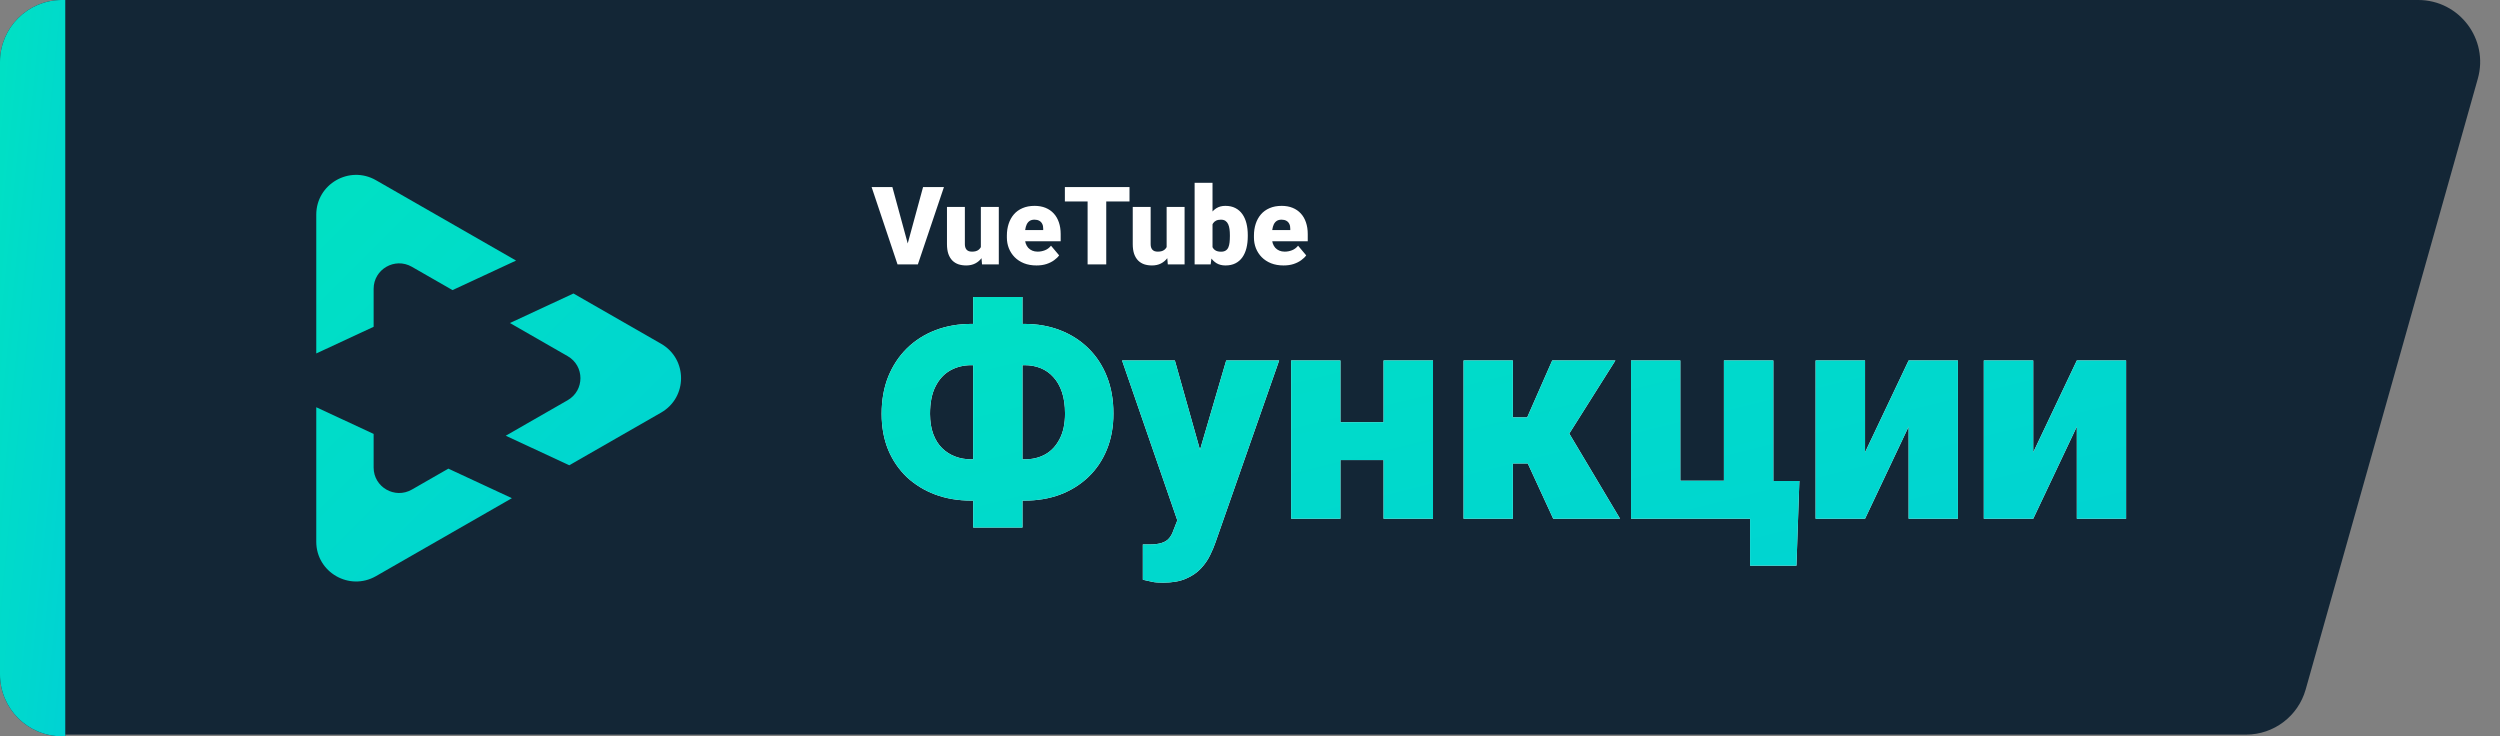 <svg xmlns="http://www.w3.org/2000/svg" width="1494" height="440" fill="none" viewBox="0 0 1494 440"><rect x="0" y="0" width="1494" height="440" fill="#808080" stroke="none"/><path fill="#132636" d="M3 37C3 16.566 19.566 0 40 0H1445.13C1469.66 0 1487.4 23.43 1480.74 47.037L1377.87 412.037C1373.37 427.985 1358.83 439 1342.26 439H40C19.566 439 3 422.435 3 402V37Z"/><path fill="#132636" d="M0 37C0 16.566 16.566 0 37 0H39V440H37C16.566 440 0 423.435 0 403V37Z"/><path fill="url(#paint0_linear_272_24)" d="M0 37C0 16.566 16.566 0 37 0H39V440H37C16.566 440 0 423.435 0 403V37Z"/><path fill="url(#paint1_linear_272_24)" d="M339.24 239.163C349.416 233.319 349.415 218.678 339.238 212.836L304.727 193.042L342.697 175.39L395.065 205.427C410.978 214.555 410.978 237.445 395.065 246.573L340.201 278.042L302.231 260.39L339.24 239.163Z"/><path fill="url(#paint2_linear_272_24)" d="M223.282 259.304V279.416C223.287 291.095 235.961 298.401 246.117 292.576L267.934 280.062L305.904 297.714L224.679 344.303C208.808 353.406 189 341.985 189 323.73L189 243.366L223.282 259.304Z"/><path fill="url(#paint3_linear_272_24)" d="M308.401 155.718L270.431 173.37L246.103 159.416C235.948 153.604 223.282 160.913 223.282 172.59V195.289L189 211.226L189 128.27C189 110.015 208.808 98.594 224.679 107.697L308.401 155.718Z"/><path fill="#fff" d="M542.011 147.114L551.627 111.789H564.101L548.517 158H540.456L542.011 147.114ZM533.283 111.789L542.899 147.114L544.518 158H536.361L520.873 111.789H533.283ZM586.159 149.653V123.659H596.886V158H586.857L586.159 149.653ZM587.174 142.67L589.967 142.607C589.967 144.913 589.692 147.05 589.142 149.018C588.592 150.965 587.777 152.657 586.698 154.096C585.64 155.535 584.328 156.656 582.763 157.46C581.218 158.243 579.43 158.635 577.399 158.635C575.706 158.635 574.151 158.402 572.733 157.937C571.337 157.45 570.131 156.699 569.115 155.683C568.1 154.646 567.306 153.324 566.735 151.716C566.185 150.087 565.91 148.14 565.91 145.876V123.659H576.605V145.939C576.605 146.701 576.701 147.357 576.891 147.907C577.082 148.457 577.357 148.923 577.716 149.304C578.076 149.663 578.52 149.938 579.049 150.129C579.599 150.298 580.224 150.383 580.922 150.383C582.53 150.383 583.789 150.044 584.699 149.367C585.609 148.69 586.243 147.77 586.603 146.606C586.984 145.442 587.174 144.13 587.174 142.67ZM619.42 158.635C616.627 158.635 614.131 158.201 611.93 157.333C609.73 156.445 607.868 155.228 606.344 153.684C604.842 152.139 603.689 150.362 602.885 148.352C602.102 146.341 601.71 144.215 601.71 141.972V140.766C601.71 138.248 602.06 135.921 602.758 133.784C603.456 131.625 604.493 129.742 605.868 128.134C607.243 126.526 608.968 125.278 611.042 124.389C613.115 123.479 615.527 123.024 618.278 123.024C620.711 123.024 622.89 123.416 624.816 124.199C626.741 124.982 628.371 126.103 629.704 127.563C631.058 129.023 632.084 130.79 632.782 132.863C633.502 134.937 633.861 137.264 633.861 139.846V144.194H605.805V137.497H623.419V136.672C623.441 135.529 623.24 134.556 622.816 133.752C622.414 132.948 621.822 132.334 621.039 131.911C620.256 131.488 619.304 131.276 618.183 131.276C617.019 131.276 616.056 131.53 615.294 132.038C614.554 132.546 613.972 133.244 613.549 134.133C613.147 135 612.861 136.005 612.692 137.148C612.523 138.291 612.438 139.497 612.438 140.766V141.972C612.438 143.242 612.607 144.395 612.946 145.432C613.306 146.468 613.813 147.357 614.469 148.098C615.146 148.817 615.95 149.378 616.881 149.78C617.833 150.182 618.913 150.383 620.119 150.383C621.579 150.383 623.017 150.108 624.435 149.558C625.853 149.007 627.069 148.098 628.085 146.828L632.941 152.604C632.243 153.599 631.248 154.562 629.958 155.493C628.688 156.424 627.165 157.185 625.387 157.778C623.61 158.349 621.621 158.635 619.42 158.635ZM661.093 111.789V158H649.953V111.789H661.093ZM674.994 111.789V120.39H636.369V111.789H674.994ZM697.179 149.653V123.659H707.907V158H697.877L697.179 149.653ZM698.195 142.67L700.988 142.607C700.988 144.913 700.713 147.05 700.163 149.018C699.612 150.965 698.798 152.657 697.719 154.096C696.661 155.535 695.349 156.656 693.783 157.46C692.239 158.243 690.451 158.635 688.419 158.635C686.727 158.635 685.172 158.402 683.754 157.937C682.357 157.45 681.151 156.699 680.136 155.683C679.12 154.646 678.327 153.324 677.755 151.716C677.205 150.087 676.93 148.14 676.93 145.876V123.659H687.626V145.939C687.626 146.701 687.721 147.357 687.912 147.907C688.102 148.457 688.377 148.923 688.737 149.304C689.097 149.663 689.541 149.938 690.07 150.129C690.62 150.298 691.244 150.383 691.942 150.383C693.55 150.383 694.809 150.044 695.719 149.367C696.629 148.69 697.264 147.77 697.624 146.606C698.004 145.442 698.195 144.13 698.195 142.67ZM713.905 109.25H724.601V149.558L723.49 158H713.905V109.25ZM745.675 140.449V141.115C745.675 143.718 745.411 146.088 744.882 148.225C744.353 150.362 743.538 152.213 742.438 153.779C741.338 155.323 739.952 156.519 738.28 157.365C736.609 158.212 734.63 158.635 732.345 158.635C730.272 158.635 728.494 158.19 727.013 157.302C725.532 156.392 724.294 155.144 723.3 153.557C722.305 151.949 721.501 150.097 720.888 148.002C720.274 145.887 719.787 143.623 719.428 141.21V140.417C719.787 138.026 720.274 135.783 720.888 133.688C721.501 131.573 722.305 129.721 723.3 128.134C724.294 126.526 725.521 125.278 726.981 124.389C728.463 123.479 730.229 123.024 732.282 123.024C734.588 123.024 736.577 123.458 738.249 124.326C739.941 125.193 741.338 126.41 742.438 127.976C743.538 129.541 744.353 131.382 744.882 133.498C745.411 135.614 745.675 137.931 745.675 140.449ZM734.979 141.115V140.449C734.979 139.2 734.905 138.026 734.757 136.926C734.609 135.826 734.345 134.852 733.964 134.006C733.583 133.16 733.043 132.493 732.345 132.006C731.647 131.52 730.737 131.276 729.616 131.276C728.473 131.276 727.51 131.467 726.728 131.848C725.966 132.229 725.352 132.779 724.887 133.498C724.442 134.196 724.125 135.064 723.935 136.101C723.744 137.116 723.66 138.269 723.681 139.56V142.067C723.638 143.824 723.797 145.326 724.157 146.574C724.516 147.823 725.141 148.775 726.029 149.431C726.918 150.087 728.135 150.415 729.679 150.415C730.822 150.415 731.742 150.192 732.44 149.748C733.16 149.304 733.699 148.669 734.059 147.844C734.419 147.019 734.662 146.035 734.789 144.892C734.916 143.75 734.979 142.491 734.979 141.115ZM767.067 158.635C764.274 158.635 761.777 158.201 759.577 157.333C757.376 156.445 755.514 155.228 753.991 153.684C752.488 152.139 751.335 150.362 750.531 148.352C749.748 146.341 749.357 144.215 749.357 141.972V140.766C749.357 138.248 749.706 135.921 750.404 133.784C751.103 131.625 752.139 129.742 753.515 128.134C754.89 126.526 756.614 125.278 758.688 124.389C760.762 123.479 763.174 123.024 765.924 123.024C768.358 123.024 770.537 123.416 772.462 124.199C774.388 124.982 776.017 126.103 777.35 127.563C778.704 129.023 779.73 130.79 780.429 132.863C781.148 134.937 781.508 137.264 781.508 139.846V144.194H753.451V137.497H771.066V136.672C771.087 135.529 770.886 134.556 770.463 133.752C770.061 132.948 769.468 132.334 768.686 131.911C767.903 131.488 766.951 131.276 765.829 131.276C764.665 131.276 763.703 131.53 762.941 132.038C762.2 132.546 761.618 133.244 761.195 134.133C760.793 135 760.508 136.005 760.338 137.148C760.169 138.291 760.084 139.497 760.084 140.766V141.972C760.084 143.242 760.254 144.395 760.592 145.432C760.952 146.468 761.46 147.357 762.116 148.098C762.793 148.817 763.597 149.378 764.528 149.78C765.48 150.182 766.559 150.383 767.765 150.383C769.225 150.383 770.664 150.108 772.082 149.558C773.499 149.007 774.716 148.098 775.731 146.828L780.587 152.604C779.889 153.599 778.895 154.562 777.604 155.493C776.334 156.424 774.811 157.185 773.034 157.778C771.256 158.349 769.267 158.635 767.067 158.635Z"/><path fill="#fff" d="M580.434 193.58H612.248C619.939 193.58 627.019 194.833 633.487 197.338C639.955 199.844 645.577 203.427 650.355 208.089C655.133 212.75 658.833 218.373 661.456 224.958C664.078 231.542 665.389 238.942 665.389 247.158C665.389 255.082 664.078 262.249 661.456 268.659C658.833 275.068 655.133 280.545 650.355 285.09C645.577 289.635 639.955 293.131 633.487 295.579C627.019 297.968 619.939 299.162 612.248 299.162H580.434C572.684 299.162 565.546 297.968 559.02 295.579C552.494 293.131 546.813 289.664 541.977 285.178C537.199 280.633 533.469 275.185 530.789 268.833C528.167 262.424 526.856 255.257 526.856 247.333C526.856 239.117 528.167 231.717 530.789 225.132C533.469 218.548 537.199 212.896 541.977 208.176C546.813 203.457 552.494 199.844 559.02 197.338C565.546 194.833 572.684 193.58 580.434 193.58ZM580.434 218.228C575.772 218.228 571.577 219.276 567.848 221.374C564.118 223.472 561.176 226.676 559.02 230.988C556.864 235.242 555.786 240.69 555.786 247.333C555.786 251.936 556.427 255.956 557.709 259.394C558.991 262.832 560.768 265.658 563.041 267.872C565.313 270.086 567.935 271.747 570.907 272.854C573.878 273.961 577.054 274.515 580.434 274.515H612.423C616.968 274.515 621.047 273.524 624.659 271.543C628.272 269.504 631.127 266.444 633.225 262.366C635.381 258.287 636.458 253.218 636.458 247.158C636.458 242.205 635.847 237.922 634.623 234.31C633.399 230.697 631.681 227.696 629.466 225.307C627.31 222.918 624.776 221.141 621.862 219.976C618.949 218.81 615.802 218.228 612.423 218.228H580.434ZM611.024 177.498V315.244H581.57V177.498H611.024ZM708.303 298.9L732.776 215.431H764.416L726.396 324.072C725.58 326.461 724.502 329.025 723.162 331.763C721.821 334.56 719.986 337.211 717.655 339.717C715.325 342.222 712.324 344.262 708.653 345.835C705.04 347.408 700.554 348.195 695.193 348.195C692.338 348.195 690.24 348.049 688.9 347.758C687.618 347.525 685.637 347.088 682.957 346.447V325.383C683.714 325.383 684.355 325.383 684.879 325.383C685.462 325.383 686.103 325.383 686.802 325.383C689.949 325.383 692.454 325.062 694.319 324.421C696.242 323.78 697.698 322.848 698.689 321.625C699.738 320.401 700.554 318.915 701.136 317.167L708.303 298.9ZM702.098 215.431L720.714 281.594L723.948 312.797H704.195L670.545 215.431H702.098ZM837.484 252.314V274.952H790.287V252.314H837.484ZM801.037 215.431V310H771.583V215.431H801.037ZM856.363 215.431V310H826.821V215.431H856.363ZM904.084 215.431V310H874.63V215.431H904.084ZM965.354 215.431L926.547 276.962H900.151L896.83 249.43H912.65L927.596 215.431H965.354ZM928.208 310L910.465 271.456L937.822 259.132L968.15 310H928.208ZM974.706 310V215.431H1004.16V287.275H1030.21V215.431H1059.75V310H974.706ZM1075.31 287.45L1073.56 338.056H1045.85V310H1036.06V287.45H1075.31ZM1114.55 270.319L1140.6 215.431H1170.05V310H1140.6V254.937L1114.55 310H1085.01V215.431H1114.55V270.319ZM1215.06 270.319L1241.11 215.431H1270.56V310H1241.11V254.937L1215.06 310H1185.52V215.431H1215.06V270.319Z"/><path fill="url(#paint4_linear_272_24)" d="M580.434 193.58H612.248C619.939 193.58 627.019 194.833 633.487 197.338C639.955 199.844 645.577 203.427 650.355 208.089C655.133 212.75 658.833 218.373 661.456 224.958C664.078 231.542 665.389 238.942 665.389 247.158C665.389 255.082 664.078 262.249 661.456 268.659C658.833 275.068 655.133 280.545 650.355 285.09C645.577 289.635 639.955 293.131 633.487 295.579C627.019 297.968 619.939 299.162 612.248 299.162H580.434C572.684 299.162 565.546 297.968 559.02 295.579C552.494 293.131 546.813 289.664 541.977 285.178C537.199 280.633 533.469 275.185 530.789 268.833C528.167 262.424 526.856 255.257 526.856 247.333C526.856 239.117 528.167 231.717 530.789 225.132C533.469 218.548 537.199 212.896 541.977 208.176C546.813 203.457 552.494 199.844 559.02 197.338C565.546 194.833 572.684 193.58 580.434 193.58ZM580.434 218.228C575.772 218.228 571.577 219.276 567.848 221.374C564.118 223.472 561.176 226.676 559.02 230.988C556.864 235.242 555.786 240.69 555.786 247.333C555.786 251.936 556.427 255.956 557.709 259.394C558.991 262.832 560.768 265.658 563.041 267.872C565.313 270.086 567.935 271.747 570.907 272.854C573.878 273.961 577.054 274.515 580.434 274.515H612.423C616.968 274.515 621.047 273.524 624.659 271.543C628.272 269.504 631.127 266.444 633.225 262.366C635.381 258.287 636.458 253.218 636.458 247.158C636.458 242.205 635.847 237.922 634.623 234.31C633.399 230.697 631.681 227.696 629.466 225.307C627.31 222.918 624.776 221.141 621.862 219.976C618.949 218.81 615.802 218.228 612.423 218.228H580.434ZM611.024 177.498V315.244H581.57V177.498H611.024ZM708.303 298.9L732.776 215.431H764.416L726.396 324.072C725.58 326.461 724.502 329.025 723.162 331.763C721.821 334.56 719.986 337.211 717.655 339.717C715.325 342.222 712.324 344.262 708.653 345.835C705.04 347.408 700.554 348.195 695.193 348.195C692.338 348.195 690.24 348.049 688.9 347.758C687.618 347.525 685.637 347.088 682.957 346.447V325.383C683.714 325.383 684.355 325.383 684.879 325.383C685.462 325.383 686.103 325.383 686.802 325.383C689.949 325.383 692.454 325.062 694.319 324.421C696.242 323.78 697.698 322.848 698.689 321.625C699.738 320.401 700.554 318.915 701.136 317.167L708.303 298.9ZM702.098 215.431L720.714 281.594L723.948 312.797H704.195L670.545 215.431H702.098ZM837.484 252.314V274.952H790.287V252.314H837.484ZM801.037 215.431V310H771.583V215.431H801.037ZM856.363 215.431V310H826.821V215.431H856.363ZM904.084 215.431V310H874.63V215.431H904.084ZM965.354 215.431L926.547 276.962H900.151L896.83 249.43H912.65L927.596 215.431H965.354ZM928.208 310L910.465 271.456L937.822 259.132L968.15 310H928.208ZM974.706 310V215.431H1004.16V287.275H1030.21V215.431H1059.75V310H974.706ZM1075.31 287.45L1073.56 338.056H1045.85V310H1036.06V287.45H1075.31ZM1114.55 270.319L1140.6 215.431H1170.05V310H1140.6V254.937L1114.55 310H1085.01V215.431H1114.55V270.319ZM1215.06 270.319L1241.11 215.431H1270.56V310H1241.11V254.937L1215.06 310H1185.52V215.431H1215.06V270.319Z"/><defs><linearGradient id="paint0_linear_272_24" x1="0" x2="88.064" y1=".777" y2="9.505" gradientUnits="userSpaceOnUse"><stop stop-color="#00E1C3"/><stop offset="1" stop-color="#00D1D5"/></linearGradient><linearGradient id="paint1_linear_272_24" x1="189" x2="436.787" y1="104.929" y2="353.473" gradientUnits="userSpaceOnUse"><stop stop-color="#00E1C3"/><stop offset="1" stop-color="#00D1D5"/></linearGradient><linearGradient id="paint2_linear_272_24" x1="189" x2="436.787" y1="104.929" y2="353.473" gradientUnits="userSpaceOnUse"><stop stop-color="#00E1C3"/><stop offset="1" stop-color="#00D1D5"/></linearGradient><linearGradient id="paint3_linear_272_24" x1="189" x2="436.787" y1="104.929" y2="353.473" gradientUnits="userSpaceOnUse"><stop stop-color="#00E1C3"/><stop offset="1" stop-color="#00D1D5"/></linearGradient><linearGradient id="paint4_linear_272_24" x1="521" x2="620.982" y1="144.371" y2="547.873" gradientUnits="userSpaceOnUse"><stop stop-color="#00E1C3"/><stop offset="1" stop-color="#00D1D5"/></linearGradient></defs></svg>
